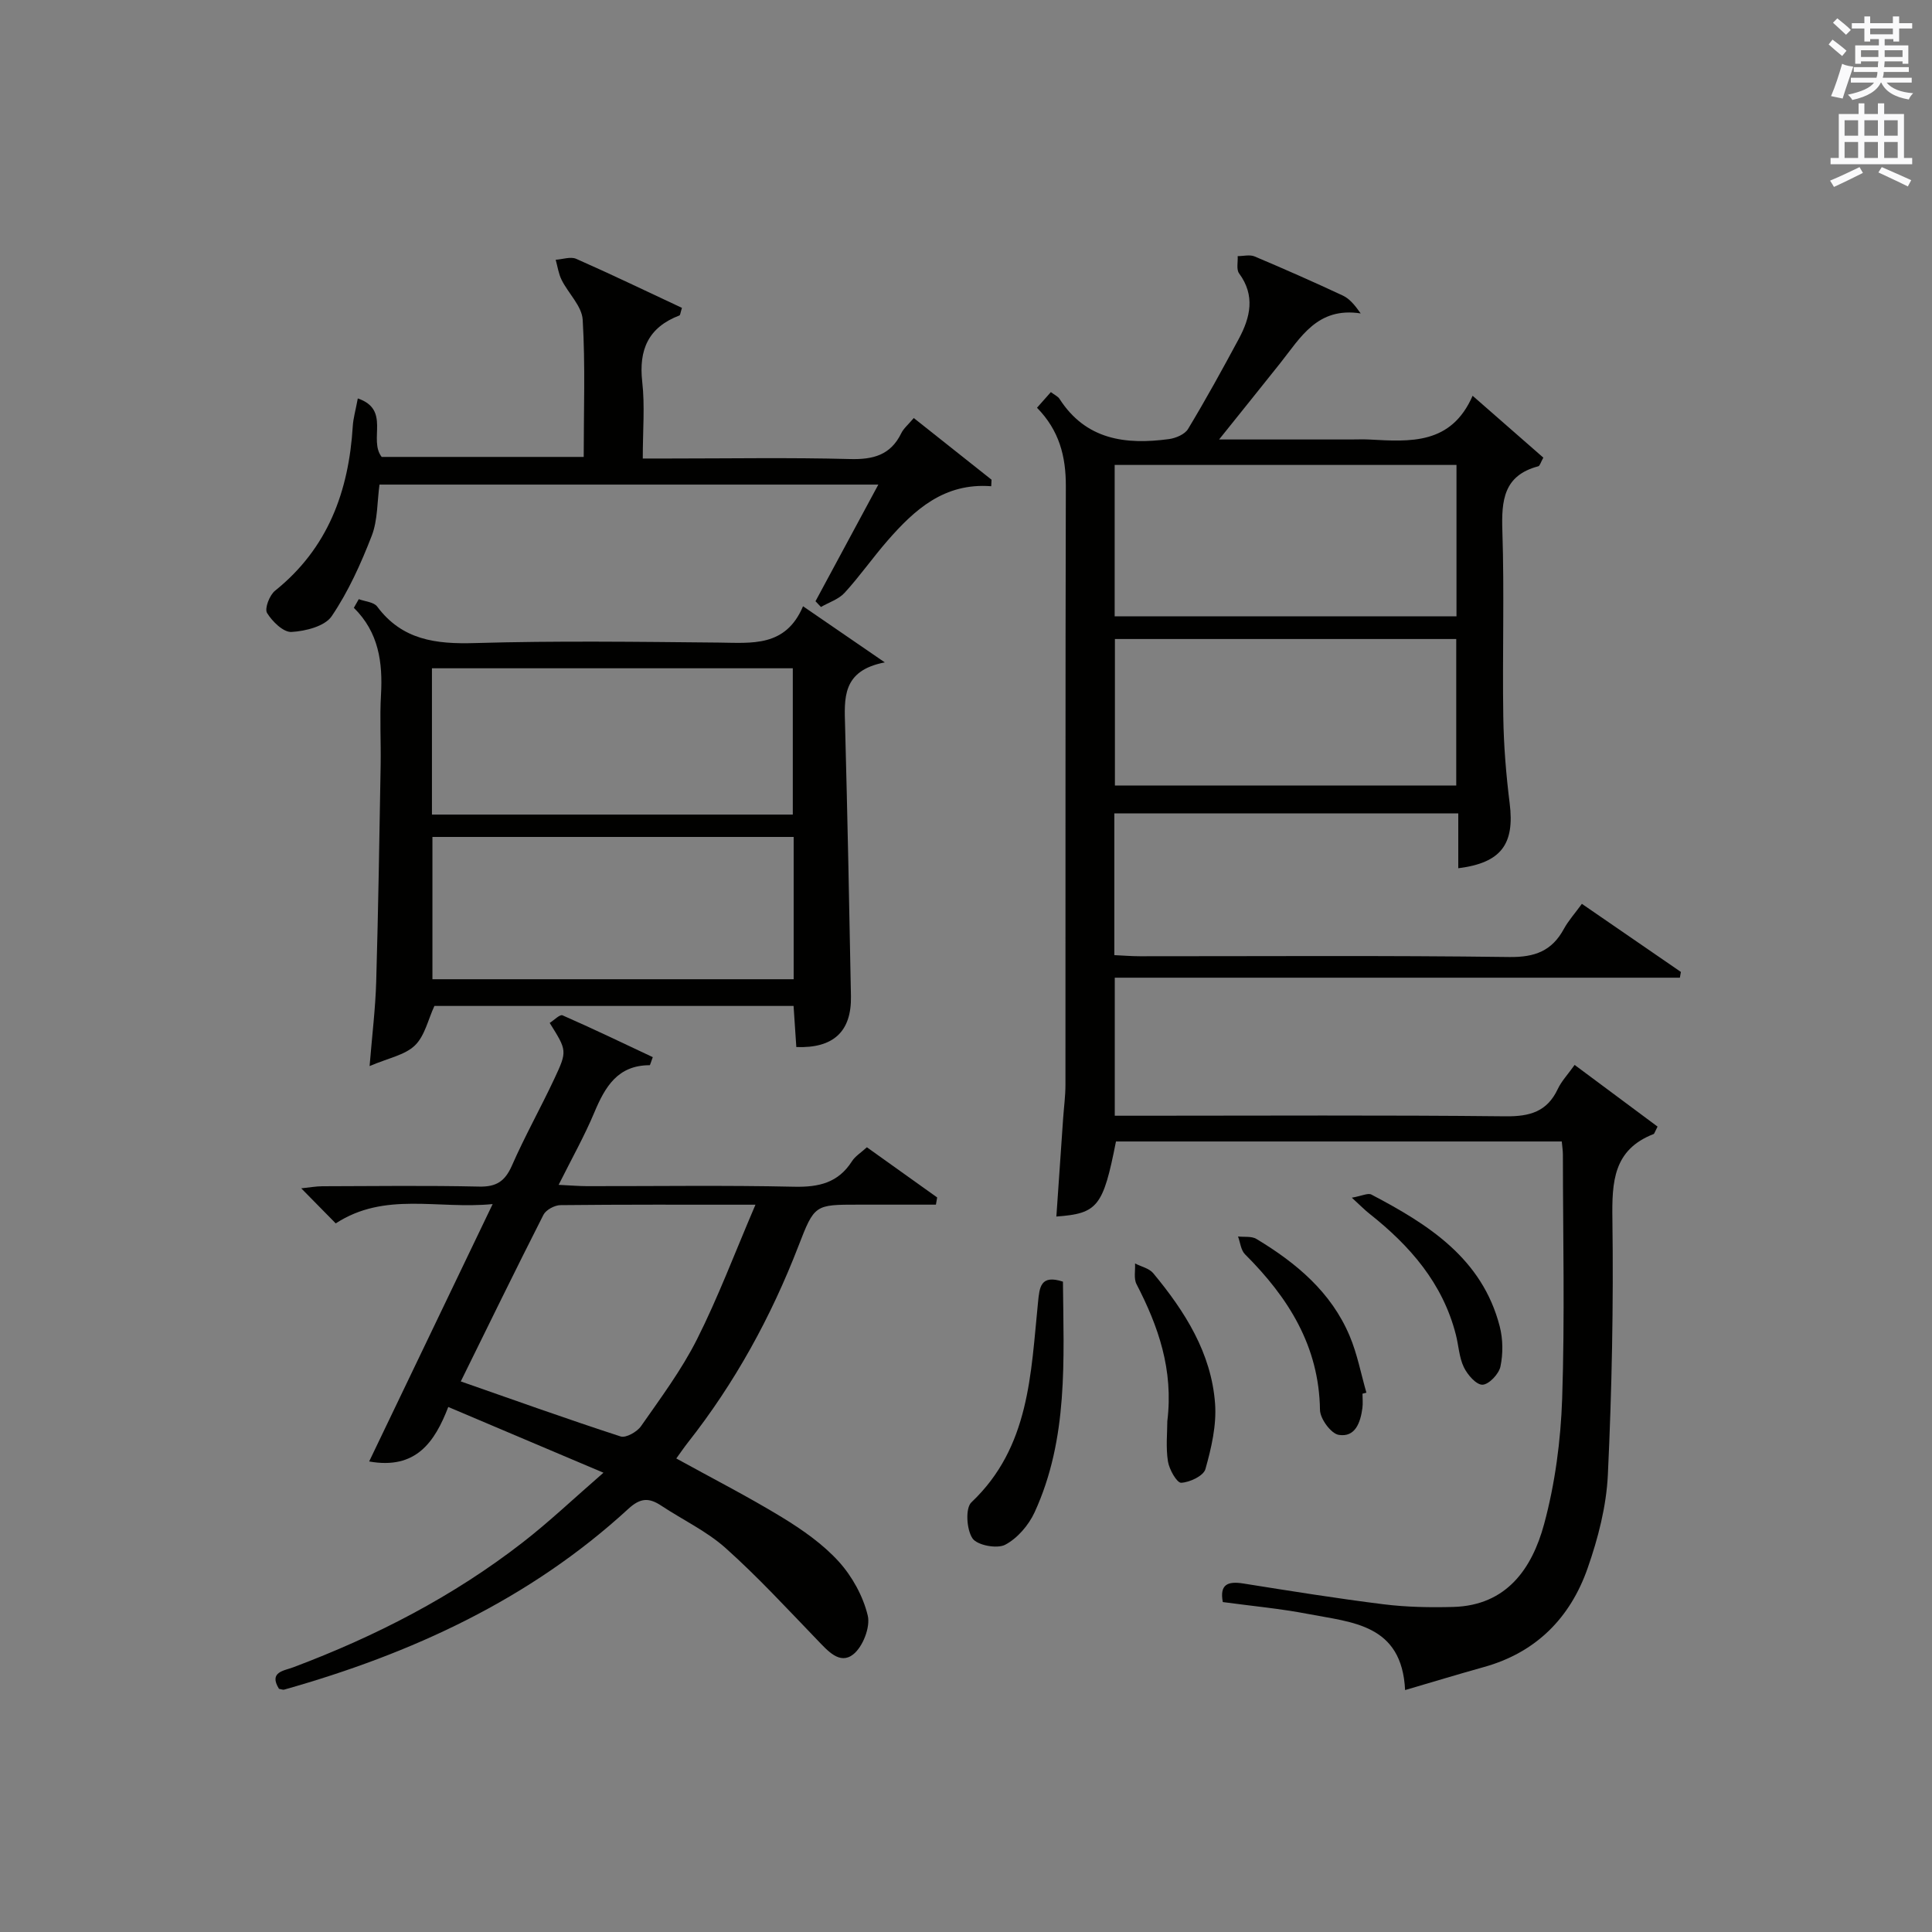 <?xml version="1.0" encoding="utf-8"?>
<!-- Generator: Adobe Illustrator 22.0.0, SVG Export Plug-In . SVG Version: 6.00 Build 0)  -->
<svg version="1.1" id="漢-ZDIC-典" xmlns="http://www.w3.org/2000/svg" xmlns:xlink="http://www.w3.org/1999/xlink" x="0px" y="0px"
	 viewBox="0 0 400 400" style="enable-background:new 0 0 400 400;" xml:space="preserve">
<rect x="0" y="0" width="400" height="400" fill="#808080" stroke="none"/>
<style type="text/css">
	.st1{fill:#010100;}
	.st2{fill:#fafafb;}
</style>
<g>
	
	<path class="st1" d="M327.51,187.13c7.13,4.91,13.81,9.51,20.5,14.1c-0.07,0.4-0.14,0.79-0.21,1.19c-38.87,0-77.75,0-117,0
		c0,9.9,0,18.96,0,28.58c1.89,0,3.67,0,5.44,0c25.16,0,50.32-0.15,75.48,0.12c5.03,0.05,8.6-0.96,10.81-5.67
		c0.76-1.61,2.06-2.97,3.48-4.97c5.93,4.41,11.64,8.65,17.17,12.77c-0.64,1.25-0.68,1.48-0.79,1.53c-8.38,3.24-8.67,9.9-8.56,17.67
		c0.24,17.63-0.11,35.29-0.94,52.9c-0.31,6.51-2.02,13.14-4.19,19.33c-3.59,10.26-10.65,17.45-21.46,20.46
		c-5.23,1.46-10.43,3.04-16.33,4.77c-0.66-13.65-10.94-13.99-19.99-15.74c-5.85-1.13-11.81-1.67-17.75-2.48
		c-0.69-3.63,0.99-4.36,4.21-3.85c9.68,1.54,19.36,3.1,29.08,4.31c4.76,0.59,9.62,0.68,14.42,0.55c11.05-0.3,16.31-7.95,18.8-17.11
		c2.28-8.41,3.45-17.3,3.75-26.03c0.56-16.81,0.16-33.65,0.15-50.48c0-0.81-0.13-1.62-0.23-2.75c-30.9,0-61.61,0-92.3,0
		c-2.65,13.46-3.77,14.92-12.34,15.54c0.47-6.82,0.93-13.56,1.4-20.31c0.16-2.32,0.48-4.63,0.48-6.95
		c0.03-41.32-0.03-82.64,0.08-123.96c0.02-6.14-1.35-11.52-5.97-16.23c0.96-1.08,1.88-2.12,2.87-3.24c0.78,0.59,1.46,0.89,1.79,1.4
		c5.46,8.49,13.68,9.54,22.65,8.33c1.42-0.19,3.29-0.98,3.96-2.09c3.69-6.12,7.14-12.39,10.52-18.68c2.38-4.44,3.44-8.94,0.05-13.54
		c-0.6-0.82-0.22-2.36-0.29-3.57c1.18,0,2.52-0.36,3.52,0.07c6.12,2.58,12.2,5.27,18.22,8.08c1.34,0.62,2.41,1.84,3.73,3.71
		c-8.98-1.39-12.44,4.99-16.64,10.27c-4,5.02-8.02,10.02-12.68,15.83c9.67,0,18.41,0,27.15,0c1.33,0,2.67-0.06,4,0.01
		c8.41,0.45,16.89,1.11,21.34-9.06c5.36,4.69,10.02,8.77,14.64,12.81c-0.56,1-0.72,1.71-1.05,1.79c-7.18,1.9-7.64,7.07-7.43,13.4
		c0.42,12.82-0.01,25.66,0.19,38.48c0.09,5.97,0.58,11.96,1.32,17.89c1.06,8.46-1.74,12.33-10.64,13.45c0-3.67,0-7.3,0-11.35
		c-23.86,0-47.39,0-71.21,0c0,9.61,0,19.21,0,29.34c1.81,0.08,3.55,0.23,5.3,0.23c25.49,0.01,50.99-0.18,76.47,0.16
		c5.31,0.07,8.83-1.26,11.31-5.83C324.73,190.59,326.1,189.08,327.51,187.13z M230.78,96.26c0,10.56,0,20.96,0,31.34
		c23.78,0,47.19,0,70.77,0c0-10.59,0-20.84,0-31.34C277.85,96.26,254.43,96.26,230.78,96.26z M230.83,132.3c0,10.38,0,20.41,0,30.33
		c23.83,0,47.23,0,70.67,0c0-10.28,0-20.2,0-30.33C277.89,132.3,254.61,132.3,230.83,132.3z"/>
	<path class="st1" d="M57.76,349.65c-2.17-3.5,1.04-3.73,2.94-4.45c17.07-6.41,33.14-14.68,47.56-25.89c5.47-4.25,10.52-9.05,16.68-14.4
		c-11.2-4.74-21.36-9.05-32.13-13.61c-2.8,7.25-6.68,13.02-16.38,11.28c8.4-17.5,16.68-34.77,25.57-53.29
		c-11.36,1.13-22.3-2.64-32.49,4c-2.08-2.12-4.37-4.44-7.14-7.26c1.66-0.17,3.01-0.42,4.36-0.43c10.83-0.03,21.66-0.17,32.49,0.07
		c3.55,0.08,5.34-1.11,6.76-4.33c2.67-6.09,5.94-11.92,8.77-17.95c2.74-5.83,2.63-5.88-0.94-11.6c0.89-0.56,2.1-1.82,2.65-1.58
		c6.31,2.77,12.53,5.76,18.69,8.66c-0.42,1.11-0.54,1.67-0.65,1.67c-6.62,0.01-9.22,4.47-11.45,9.78
		c-2.04,4.87-4.65,9.51-7.39,14.99c2.34,0.11,4.07,0.26,5.8,0.27c14.33,0.02,28.66-0.2,42.98,0.12c5.08,0.11,9.09-0.8,11.94-5.26
		c0.68-1.07,1.89-1.8,3.1-2.91c4.93,3.52,9.74,6.96,14.55,10.39c-0.09,0.5-0.18,0.99-0.26,1.49c-5.34,0-10.68,0-16.03,0
		c-9.05,0-9.11-0.02-12.44,8.59c-5.67,14.67-13.15,28.31-22.9,40.69c-0.8,1.02-1.53,2.1-2.38,3.27c7.5,4.14,14.86,7.9,21.9,12.19
		c4.22,2.58,8.44,5.53,11.73,9.15c2.79,3.08,5.05,7.18,6.01,11.19c0.57,2.4-1.03,6.49-3.03,8.05c-2.8,2.18-5.29-0.8-7.44-3.02
		c-6.21-6.44-12.3-13.06-18.96-19.01c-3.92-3.5-8.87-5.83-13.31-8.77c-2.52-1.67-4.3-1.68-6.83,0.65
		c-20.41,18.76-44.86,29.98-71.26,37.43C58.55,349.89,58.2,349.72,57.76,349.65z M156.41,249.42c-14.79,0-27.58-0.05-40.37,0.09
		c-1.21,0.01-2.99,0.97-3.52,1.99c-5.85,11.51-11.51,23.13-17.12,34.51c11.22,3.92,22.1,7.82,33.09,11.39
		c1.1,0.36,3.41-0.95,4.23-2.13c4.08-5.85,8.39-11.64,11.58-17.97C148.66,268.65,152.08,259.53,156.41,249.42z"/>
	<path class="st1" d="M74.28,124.05c1.3,0.49,3.11,0.59,3.81,1.53c5.18,6.96,12.18,7.8,20.26,7.56c16.8-0.49,33.62-0.26,50.44-0.1
		c6.89,0.07,13.87,0.98,17.47-7.52c5.62,3.86,10.61,7.28,16.93,11.62c-8.92,1.7-8.38,7.48-8.22,13.27
		c0.49,18.62,0.87,37.24,1.21,55.86c0.13,7.31-3.64,10.8-11.31,10.51c-0.18-2.73-0.37-5.49-0.57-8.51c-24.97,0-49.7,0-74.36,0
		c-1.3,2.79-1.99,6.2-4.04,8.18c-2.09,2.01-5.54,2.62-9.38,4.27c0.53-6.48,1.21-11.98,1.37-17.49c0.43-14.96,0.66-29.92,0.92-44.88
		c0.08-4.83-0.21-9.67,0.07-14.48c0.38-6.71-0.46-12.95-5.62-18.03C73.6,125.24,73.94,124.65,74.28,124.05z M89.43,168.65
		c25.08,0,49.91,0,74.71,0c0-10.38,0-20.4,0-30.29c-25.16,0-49.87,0-74.71,0C89.43,148.62,89.43,158.53,89.43,168.65z
		 M164.32,173.28c-25.17,0-49.9,0-74.79,0c0,9.98,0,19.69,0,29.46c25.08,0,49.8,0,74.79,0C164.32,192.89,164.32,183.3,164.32,173.28
		z"/>
	<path class="st1" d="M189.19,86.55c5.6,4.44,10.85,8.6,16.1,12.77c-0.02,0.45-0.05,0.9-0.07,1.35c-9.73-0.75-15.87,4.85-21.47,11.27
		c-3.06,3.51-5.74,7.36-8.88,10.79c-1.23,1.35-3.25,1.98-4.9,2.94c-0.38-0.4-0.75-0.8-1.13-1.19c4.25-7.89,8.5-15.79,13.01-24.15
		c-34.76,0-68.84,0-103.28,0c-0.49,3.55-0.35,7.35-1.61,10.61c-2.24,5.77-4.84,11.55-8.29,16.64c-1.42,2.09-5.41,3.09-8.31,3.26
		c-1.68,0.1-3.99-2.16-5.07-3.93c-0.55-0.92,0.51-3.69,1.66-4.61c10.95-8.78,15.26-20.58,16.09-34.09c0.1-1.63,0.58-3.23,1.04-5.72
		c6.85,2.33,2.16,8.53,4.94,12.11c13.5,0,27.39,0,41.83,0c0-9.54,0.35-19-0.21-28.41c-0.17-2.81-2.96-5.43-4.36-8.23
		c-0.64-1.28-0.84-2.78-1.23-4.18c1.43-0.09,3.09-0.7,4.25-0.19c7.39,3.26,14.66,6.77,21.89,10.15c-0.32,0.99-0.34,1.5-0.52,1.57
		c-6.42,2.45-8.46,7.07-7.7,13.77c0.56,4.93,0.11,9.98,0.11,15.85c1.94,0,3.67,0,5.41,0c12.5,0,25-0.22,37.49,0.11
		c4.8,0.13,8.4-0.81,10.61-5.33C187.07,88.71,188.02,87.93,189.19,86.55z"/>
	<path class="st1" d="M220.07,265.35c0.14,16.16,1.16,32.47-5.87,47.76c-1.23,2.67-3.56,5.39-6.1,6.72c-1.69,0.88-5.8,0.1-6.76-1.33
		c-1.22-1.81-1.51-6.25-0.22-7.46c12.08-11.43,12.29-26.61,13.79-41.4C215.22,266.5,215.42,263.83,220.07,265.35z"/>
	<path class="st1" d="M241.68,294.25c1.31-10.69-1.88-19.68-6.38-28.39c-0.6-1.16-0.22-2.84-0.3-4.27c1.27,0.65,2.92,1,3.76,2.01
		c6.56,7.91,12.05,16.52,12.81,27.04c0.32,4.46-0.77,9.15-2,13.52c-0.39,1.4-3.24,2.75-5.02,2.83c-0.89,0.04-2.48-2.76-2.74-4.43
		C241.35,299.63,241.68,296.58,241.68,294.25z"/>
	<path class="st1" d="M282.09,288.55c0,0.99,0.11,2-0.02,2.98c-0.4,2.97-1.47,6.12-4.92,5.54c-1.59-0.27-3.83-3.33-3.86-5.15
		c-0.19-13.25-6.57-23.3-15.53-32.24c-0.85-0.85-0.98-2.44-1.44-3.68c1.28,0.15,2.8-0.1,3.81,0.51c8.22,4.95,15.47,10.99,19.3,20.08
		c1.58,3.74,2.34,7.82,3.47,11.75C282.64,288.41,282.37,288.48,282.09,288.55z"/>
	<path class="st1" d="M279.88,247.97c2.1-0.37,3.34-1.02,4.05-0.65c11.81,6.2,22.93,13.21,26.57,27.29c0.68,2.64,0.71,5.66,0.15,8.32
		c-0.32,1.54-2.38,3.71-3.71,3.76c-1.29,0.04-3.12-2.06-3.87-3.63c-0.98-2.03-1.07-4.48-1.65-6.73
		c-2.72-10.67-9.52-18.43-17.91-25.06C282.62,250.57,281.82,249.75,279.88,247.97z"/>
	
	
	
	
	
	<path class="st2" d="M378.6,9.2l0.8-1c0.9,0.7,1.9,1.4,2.9,2.3l-0.9,1.1C380.3,10.7,379.4,9.9,378.6,9.2z M379.1,19.9
		c0.9-2.1,1.6-4.3,2.3-6.7c0.4,0.2,0.8,0.4,2.3,0.6c-0.7,2.1-1.5,4.3-2.2,6.6L379.1,19.9z M379.5,4.7l0.9-0.9c1,0.8,2,1.6,2.8,2.4
		l-1,1C381.2,6.3,380.3,5.4,379.5,4.7z M392,3.4h1.2v1.4h2.7v1.1h-2.7v2.7H392V8.1h-1.8v1.3h4.9v3.8h-1.2v-0.5h-3.7
		c0,0.4-0.1,0.9-0.1,1.2h5.1v1H390c0,0.5-0.1,0.9-0.2,1.2h6v1h-5.2c1.1,1.3,2.9,2,5.5,2.2c-0.4,0.4-0.7,0.8-0.9,1.3
		c-2.9-0.5-4.8-1.6-5.7-3.5h-0.1c-0.8,1.7-2.7,2.9-5.9,3.6c-0.2-0.4-0.6-0.8-0.9-1.1c2.8-0.6,4.6-1.4,5.4-2.5h-4.8v-1h5.3
		c0.1-0.3,0.2-0.7,0.2-1.2h-4.9v-1h5c0-0.4,0-0.8,0.1-1.2h-3.6v0.5h-1.2V9.4h4.9V8.1h-1.8v0.5H386V5.9h-2.6V4.8h2.6V3.4h1.2v1.4h4.7
		V3.4z M385.3,11.8h3.6c0-0.4,0-0.9,0-1.4h-3.6V11.8z M387.2,7.1h4.7V5.9h-4.7V7.1z M393.9,10.4h-3.7c0,0.5,0,1,0,1.4h3.7V10.4z"/>
	<path class="st2" d="M384.7,21.4h1.3v2.2h2.8v-2.2h1.3v2.2h4.1v9.1h1.7V34h-16.9v-1.3h1.7v-9.1h4.1V21.4z M385,34.6l0.7,1.2
		c-1.8,0.9-3.8,1.9-6,2.9c-0.2-0.4-0.5-0.8-0.8-1.3C381.3,36.4,383.3,35.4,385,34.6z M381.9,28.1h2.8v-3.2h-2.8V28.1z M381.9,32.7
		h2.8v-3.3h-2.8V32.7z M386,28.1h2.8v-3.2H386V28.1z M386,32.7h2.8v-3.3H386V32.7z M389.6,34.6c2.1,0.9,4.1,1.8,6.1,2.7l-0.7,1.3
		c-2.2-1.1-4.2-2-6.1-2.9L389.6,34.6z M392.9,24.9h-2.8v3.2h2.8V24.9z M390.1,32.7h2.8v-3.3h-2.8V32.7z"/>
</g>
</svg>
